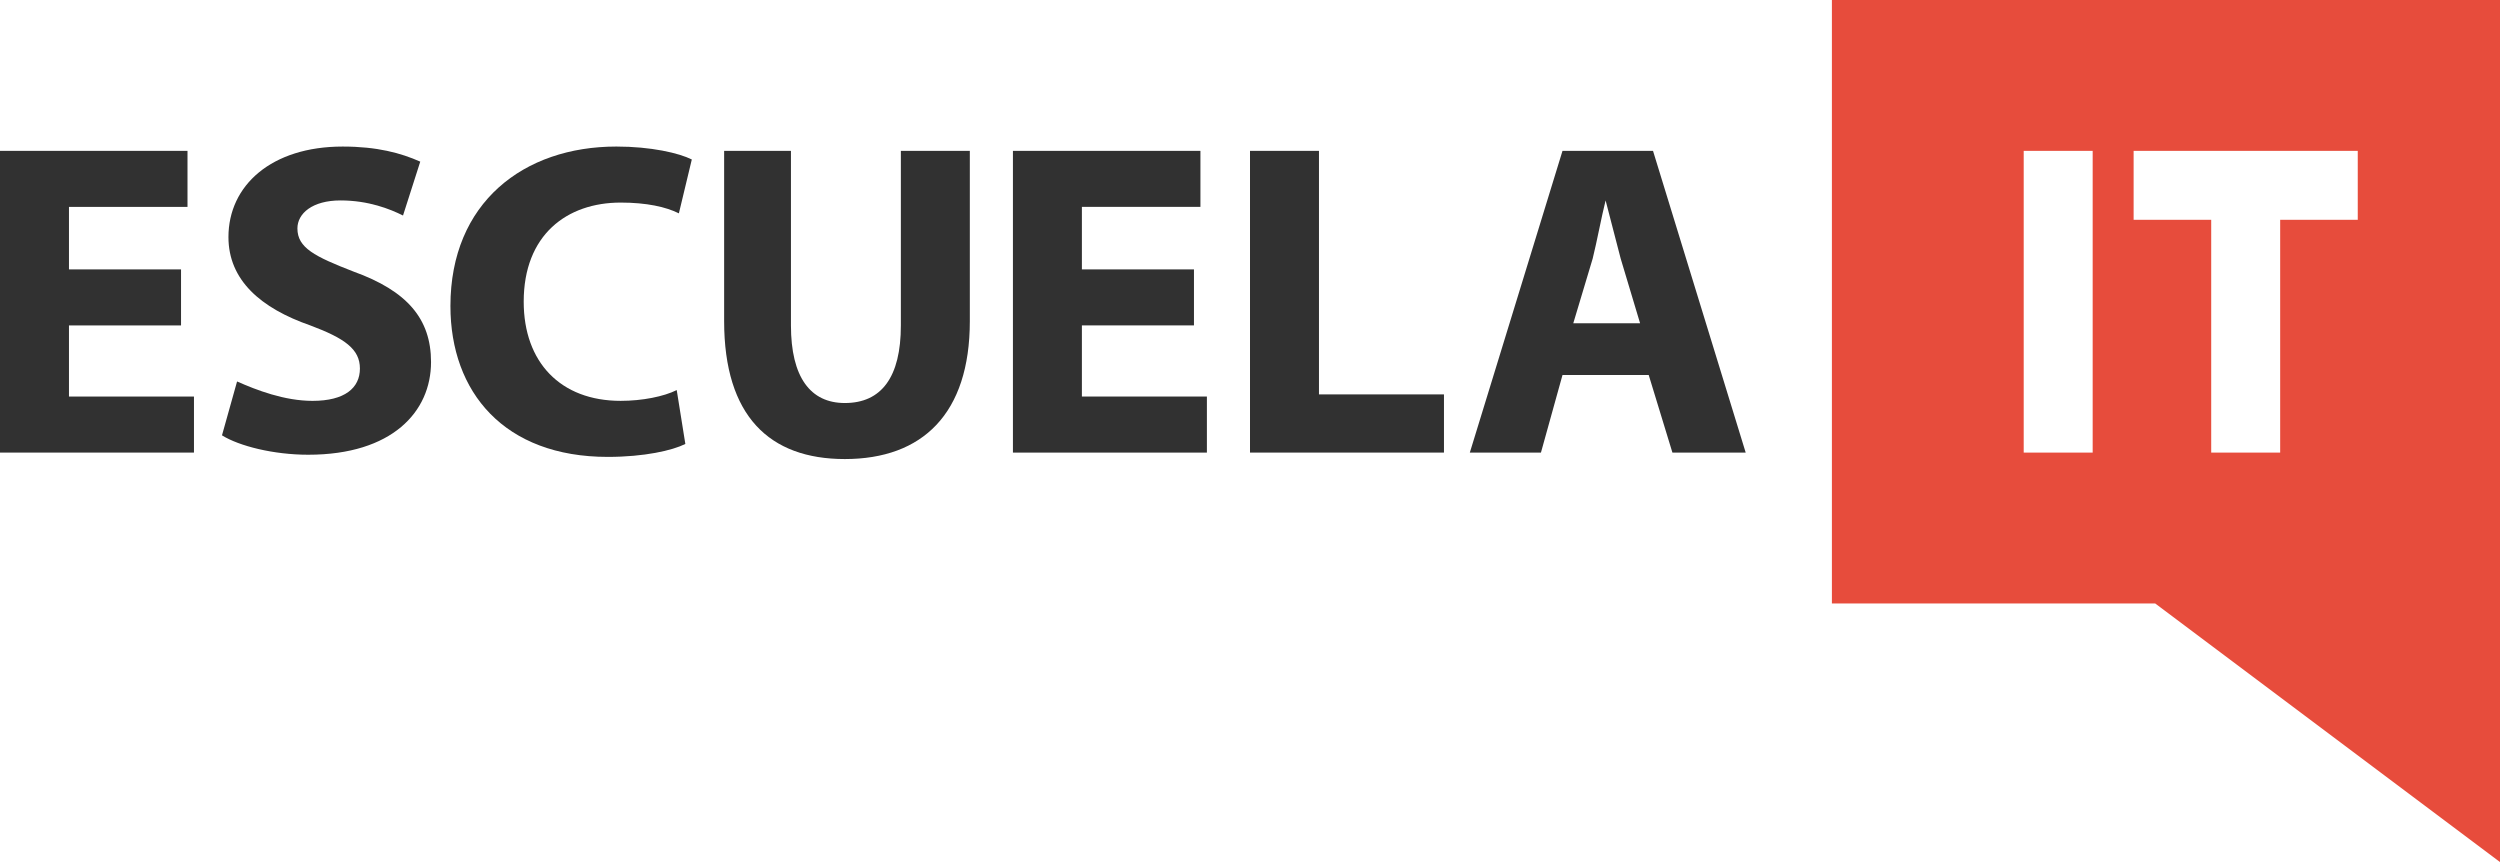 <?xml version="1.0"?>

<!-- Generator: Adobe Illustrator 19.2.0, SVG Export Plug-In . SVG Version: 6.00 Build 0) -->
<svg version="1.1" id="Capa_1" xmlns="http://www.w3.org/2000/svg" xmlns:xlink="http://www.w3.org/1999/xlink" x="0px" y="0px" viewBox="0 0 116 40" style="enable-background:new 0 0 116 40;" xml:space="preserve" width="116" height="40">
<style type="text/css"> .st0{fill:#313131;} .st1{fill:#E74C3C;}
</style>
<path id="XMLID_286_" class="st0" d="M8.4,15.1H3.2v3.3H9V21H0V7h8.7v2.6H3.2v2.9h5.2V15.1z"></path>
<path id="XMLID_284_" class="st0" d="M11,17.7c0.9,0.4,2.2,0.9,3.5,0.9c1.5,0,2.2-0.6,2.2-1.5c0-0.9-0.7-1.4-2.3-2 c-2.3-0.8-3.8-2.1-3.8-4.1c0-2.4,2-4.2,5.3-4.2c1.6,0,2.7,0.3,3.6,0.7L18.7,10c-0.6-0.3-1.6-0.7-2.9-0.7s-2,0.6-2,1.3 c0,0.9,0.8,1.3,2.6,2c2.5,0.9,3.6,2.2,3.6,4.2c0,2.3-1.8,4.3-5.7,4.3c-1.6,0-3.2-0.4-4-0.9L11,17.7z"></path>
<path id="XMLID_282_" class="st0" d="M31.8,20.6c-0.6,0.3-1.9,0.6-3.6,0.6c-4.8,0-7.3-3-7.3-7c0-4.8,3.4-7.4,7.7-7.4 c1.6,0,2.9,0.3,3.5,0.6l-0.6,2.5c-0.6-0.3-1.5-0.5-2.7-0.5c-2.5,0-4.5,1.5-4.5,4.6c0,2.8,1.7,4.6,4.5,4.6c1,0,2-0.2,2.6-0.5 L31.8,20.6z"></path>
<path id="XMLID_280_" class="st0" d="M36.7,7v8.1c0,2.4,0.9,3.6,2.5,3.6c1.7,0,2.6-1.2,2.6-3.6V7H45v7.9c0,4.3-2.2,6.4-5.8,6.4 c-3.5,0-5.6-2-5.6-6.4V7H36.7z"></path>
<path id="XMLID_278_" class="st0" d="M55.4,15.1h-5.2v3.3H56V21h-9V7h8.7v2.6h-5.5v2.9h5.2V15.1z"></path>
<path id="XMLID_276_" class="st0" d="M58,7h3.2v11.3H67V21h-9V7z"></path>
<path id="XMLID_269_" class="st0" d="M72.5,17.4l-1,3.6h-3.3l4.3-14h4.2L81,21h-3.4l-1.1-3.6H72.5z M76.1,15l-0.9-3 c-0.2-0.8-0.5-1.9-0.7-2.7h0c-0.2,0.8-0.4,1.9-0.6,2.7L73,15H76.1z"></path>
<path class="st1" d="M85,0v28h15l16,12V0H85z M97.1,21h-3.2V7h3.2V21z M109.4,10.2h-3.6V21h-3.2V10.2H99V7h10.4V10.2z"></path>
</svg>
